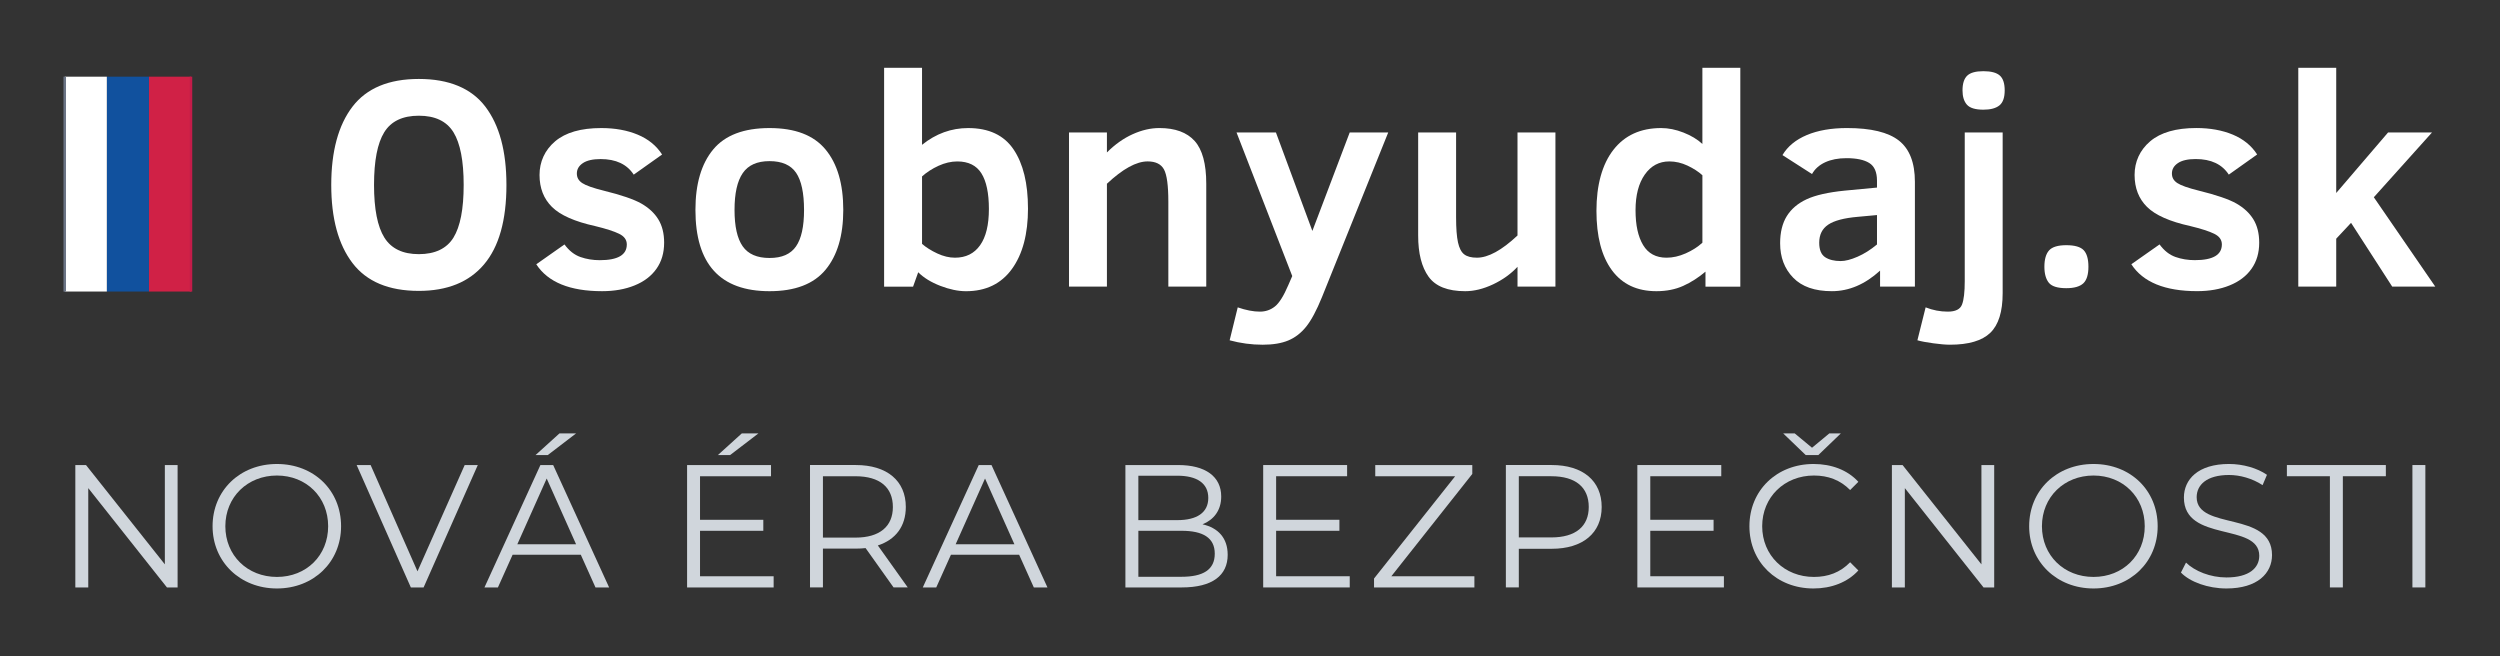 <svg xmlns="http://www.w3.org/2000/svg" id="Vrstva_1" data-name="Vrstva 1" viewBox="0 0 1738.02 456.23"><rect x="0" y="0" width="1738.02" height="456.23" fill="#333333" stroke="none"/><defs><style>      .cls-1 {        fill: #fff;      }      .cls-1, .cls-2, .cls-3, .cls-4, .cls-5 {        stroke-width: 0px;      }      .cls-2 {        fill: #11519e;      }      .cls-3 {        fill: #fff;      }      .cls-4 {        fill: #d02146;      }      .cls-5 {        fill: #d0d6dc;      }      .cls-6 {        stroke: #c41b49;      }      .cls-6, .cls-7 {        fill: none;        stroke-miterlimit: 10;        stroke-width: 1.76px;      }      .cls-7 {        stroke: #6b7485;      }    </style></defs><g><path class="cls-5" d="m123.47,323.3v85.09h-7.41l-54.7-69.04v69.04h-8.99v-85.09h7.41l54.82,69.04v-69.04h8.87Z"></path><path class="cls-5" d="m147.78,365.84c0-24.8,18.96-43.27,44.73-43.27s44.61,18.35,44.61,43.27-19.08,43.27-44.61,43.27-44.73-18.48-44.73-43.27Zm80.35,0c0-20.3-15.19-35.25-35.61-35.25s-35.86,14.95-35.86,35.25,15.32,35.25,35.86,35.25,35.61-14.95,35.61-35.25Z"></path><path class="cls-5" d="m332.17,323.3l-37.68,85.09h-8.87l-37.68-85.09h9.72l32.58,73.9,32.82-73.9h9.12Z"></path><path class="cls-5" d="m403.77,385.66h-47.4l-10.21,22.73h-9.36l38.9-85.09h8.87l38.9,85.09h-9.48l-10.21-22.73Zm-3.28-7.29l-20.42-45.7-20.42,45.7h40.84Zm-19.69-61.99h-8.51l16.65-15.07h11.55l-19.69,15.07Z"></path><path class="cls-5" d="m537.84,400.61v7.78h-60.17v-85.09h58.34v7.78h-49.35v30.27h44v7.66h-44v31.6h51.17Zm-30.27-84.24h-8.51l16.65-15.07h11.55l-19.69,15.07Z"></path><path class="cls-5" d="m621.22,408.39l-19.45-27.35c-2.19.24-4.38.36-6.81.36h-22.85v26.98h-8.99v-85.09h31.85c21.64,0,34.76,10.94,34.76,29.17,0,13.37-7.05,22.73-19.45,26.74l20.79,29.17h-9.85Zm-.49-55.91c0-13.61-8.99-21.39-26.01-21.39h-22.61v42.66h22.61c17.02,0,26.01-7.9,26.01-21.27Z"></path><path class="cls-5" d="m708.5,385.66h-47.4l-10.21,22.73h-9.36l38.9-85.09h8.87l38.9,85.09h-9.48l-10.21-22.73Zm-3.28-7.29l-20.42-45.7-20.42,45.7h40.84Z"></path><path class="cls-5" d="m853.5,385.66c0,14.46-10.7,22.73-31.97,22.73h-39.14v-85.09h36.71c18.96,0,29.9,8.02,29.9,21.88,0,9.72-5.23,16.17-13.01,19.33,10.94,2.43,17.5,9.6,17.5,21.15Zm-62.11-54.94v30.88h27.11c13.61,0,21.51-5.23,21.51-15.44s-7.9-15.44-21.51-15.44h-27.11Zm53.12,54.21c0-11.06-8.14-15.92-23.09-15.92h-30.02v31.97h30.02c14.95,0,23.09-4.86,23.09-16.04Z"></path><path class="cls-5" d="m938.35,400.61v7.78h-60.17v-85.09h58.34v7.78h-49.35v30.27h44v7.66h-44v31.6h51.17Z"></path><path class="cls-5" d="m1025.01,400.61v7.78h-69.77v-6.2l56.4-71.11h-55.55v-7.78h67.46v6.2l-56.28,71.11h57.74Z"></path><path class="cls-5" d="m1113.5,352.47c0,18.11-13.13,29.05-34.76,29.05h-22.85v26.86h-9v-85.09h31.85c21.64,0,34.76,10.94,34.76,29.17Zm-8.99,0c0-13.61-9-21.39-26.01-21.39h-22.61v42.54h22.61c17.02,0,26.01-7.78,26.01-21.15Z"></path><path class="cls-5" d="m1198.47,400.61v7.78h-60.17v-85.09h58.34v7.78h-49.35v30.27h44v7.66h-44v31.6h51.17Z"></path><path class="cls-5" d="m1286.23,390.88l5.71,5.71c-7.54,8.26-18.72,12.52-31.24,12.52-25.53,0-44.49-18.35-44.49-43.27s18.96-43.27,44.61-43.27c12.4,0,23.58,4.13,31.12,12.4l-5.71,5.71c-6.93-7.05-15.44-10.09-25.16-10.09-20.54,0-35.98,15.07-35.98,35.25s15.44,35.25,35.98,35.25c9.72,0,18.23-3.04,25.16-10.21Zm-30.87-74.51l-15.68-15.07h8.02l12.03,9.97,12.03-9.97h8.02l-15.68,15.07h-8.75Z"></path><path class="cls-5" d="m1386.38,323.3v85.09h-7.42l-54.7-69.04v69.04h-9v-85.09h7.42l54.82,69.04v-69.04h8.87Z"></path><path class="cls-5" d="m1410.69,365.84c0-24.8,18.96-43.27,44.73-43.27s44.61,18.35,44.61,43.27-19.08,43.27-44.61,43.27-44.73-18.48-44.73-43.27Zm80.35,0c0-20.3-15.19-35.25-35.61-35.25s-35.86,14.95-35.86,35.25,15.32,35.25,35.86,35.25,35.61-14.95,35.61-35.25Z"></path><path class="cls-5" d="m1516.2,398.05l3.53-6.93c6.08,5.96,16.9,10.33,28.08,10.33,15.92,0,22.85-6.68,22.85-15.07,0-23.34-52.39-9-52.39-40.48,0-12.52,9.72-23.34,31.36-23.34,9.6,0,19.57,2.8,26.38,7.54l-3.04,7.17c-7.29-4.74-15.8-7.05-23.34-7.05-15.56,0-22.49,6.93-22.49,15.44,0,23.34,52.39,9.24,52.39,40.23,0,12.52-9.97,23.22-31.72,23.22-12.76,0-25.28-4.5-31.6-11.06Z"></path><path class="cls-5" d="m1619.76,331.08h-29.9v-7.78h68.8v7.78h-29.9v77.31h-9v-77.31Z"></path><path class="cls-5" d="m1677.13,323.3h9v85.09h-9v-85.09Z"></path></g><g><g><path class="cls-1" d="m352.08,128.57c0,24.59-5.2,43.01-15.59,55.27-10.38,12.26-25.49,18.39-45.31,18.39-20.91,0-36.29-6.45-46.13-19.36-9.84-12.91-14.76-31.01-14.76-54.31s4.92-41.57,14.76-54.41c9.84-12.84,25.22-19.26,46.13-19.26s36.46,6.42,46.24,19.26c9.77,12.84,14.66,30.98,14.66,54.41Zm-29.73,0c0-16.76-2.37-28.97-7.1-36.63-4.73-7.66-12.76-11.5-24.06-11.5s-19.32,3.84-24.06,11.5c-4.74,7.66-7.1,19.87-7.1,36.63s2.4,28.96,7.2,36.63c4.81,7.66,12.79,11.49,23.96,11.49s19.33-3.83,24.06-11.49c4.73-7.67,7.1-19.88,7.1-36.63Z"></path><path class="cls-1" d="m461.71,168.72c0,7.09-1.79,13.15-5.37,18.19-3.57,5.04-8.65,8.89-15.22,11.54-6.57,2.66-14.08,3.98-22.53,3.98-22.42,0-37.67-6.23-45.77-18.7l19.61-13.79c3.2,4.36,6.9,7.27,11.09,8.74,4.19,1.47,8.66,2.2,13.44,2.2,12.53,0,18.8-3.64,18.8-10.93,0-3.2-1.77-5.67-5.31-7.4-3.54-1.74-9.09-3.53-16.65-5.37-14.23-3.13-24.25-7.56-30.04-13.28-5.79-5.72-8.68-13.15-8.68-22.27s3.63-17.27,10.88-23.4c7.26-6.13,17.93-9.2,32.03-9.2,9.6,0,18.06,1.54,25.39,4.6,7.32,3.06,12.96,7.66,16.91,13.79l-19.72,14c-4.7-7.22-12.37-10.83-22.99-10.83-5.45,0-9.57.94-12.36,2.81-2.8,1.88-4.19,4.28-4.19,7.21s1.26,5.02,3.78,6.69c2.52,1.67,7.49,3.42,14.91,5.26,12.19,3,20.89,5.98,26.11,8.94,5.21,2.97,9.16,6.64,11.85,11.04,2.69,4.39,4.03,9.79,4.03,16.19Z"></path><path class="cls-1" d="m586.25,145.94c0,17.85-4.12,31.72-12.36,41.64-8.24,9.91-21.22,14.86-38.92,14.86-34.34,0-51.5-18.83-51.5-56.5,0-18.12,4.12-32.13,12.36-42.04,8.24-9.91,21.29-14.87,39.14-14.87s30.68,4.96,38.92,14.87c8.24,9.91,12.36,23.93,12.36,42.04Zm-27.28,0c0-11.78-1.84-20.38-5.51-25.8-3.68-5.41-9.85-8.12-18.49-8.12s-14.79,2.78-18.6,8.33c-3.82,5.55-5.72,14.08-5.72,25.59s1.89,19.88,5.67,25.29c3.78,5.41,9.99,8.12,18.65,8.12s14.64-2.67,18.39-8.02c3.74-5.35,5.62-13.81,5.62-25.39Z"></path><path class="cls-1" d="m714.67,144.92c0,17.78-3.72,31.81-11.19,42.1-7.46,10.28-18.1,15.43-31.93,15.43-5.45,0-11.39-1.24-17.83-3.72-6.43-2.49-11.56-5.64-15.37-9.45l-3.58,10.01h-20.13V47.14h26.36v53.54c9.67-7.77,20.37-11.65,32.08-11.65,14.37,0,24.89,4.96,31.57,14.87,6.68,9.91,10.01,23.59,10.01,41.02Zm-27.18.41c0-11.03-1.74-19.31-5.21-24.83-3.47-5.51-9.06-8.27-16.75-8.27-4.29,0-8.64,1.01-13.03,3.01-4.39,2.01-8.23,4.48-11.49,7.41v46.9c2.93,2.53,6.49,4.75,10.67,6.69,4.19,1.94,8.26,2.91,12.21,2.91,7.56,0,13.38-2.87,17.47-8.64,4.09-5.75,6.13-14.15,6.13-25.18Z"></path><path class="cls-1" d="m812.24,199.27v-59.06c0-11.17-1-18.62-3.01-22.38-2.01-3.74-5.81-5.62-11.39-5.62-7.83,0-17.27,5.18-28.3,15.53v71.52h-26.36v-107.18h26.36v13.9c5.58-5.58,11.54-9.81,17.88-12.67,6.33-2.86,12.53-4.29,18.59-4.29,10.96,0,19.14,3,24.53,8.99,5.37,5.99,8.06,15.9,8.06,29.73v71.52h-26.36Z"></path><path class="cls-1" d="m860.46,213.68c5.72,1.98,10.87,2.97,15.43,2.97,3.96,0,7.42-1.19,10.42-3.58,3.01-2.39,6.11-7.32,9.31-14.81l2.76-6.34-38.73-99.82h27.39l25.33,68.45,25.96-68.45h26.77l-46.08,114.54c-3.74,9.2-7.4,16.01-10.93,20.43-3.55,4.43-7.69,7.63-12.42,9.61-4.73,1.98-10.67,2.97-17.83,2.97-7.77,0-15.43-1.02-22.98-3.07l5.62-22.89Z"></path><path class="cls-1" d="m1054.99,199.27v-13.79c-4.63,4.97-10.3,9.04-17.01,12.21-6.71,3.16-13.16,4.75-19.36,4.75-12.13,0-20.61-3.35-25.45-10.06-4.83-6.71-7.25-16.26-7.25-28.66v-71.63h26.37v59.06c0,7.56.44,13.35,1.32,17.37.88,4.02,2.33,6.8,4.35,8.33,2,1.54,4.94,2.3,8.83,2.3,7.83,0,17.23-5.14,28.19-15.43v-71.63h26.37v107.18h-26.37Z"></path><path class="cls-1" d="m1185.66,199.27v-10.42c-4.91,4.16-10.07,7.46-15.53,9.92-5.45,2.45-11.64,3.67-18.59,3.67-13.49,0-23.8-4.87-30.96-14.61-7.15-9.74-10.72-23.5-10.72-41.28s3.93-32.32,11.8-42.4c7.86-10.08,18.91-15.12,33.15-15.12,5.04,0,10.22,1.04,15.53,3.12,5.31,2.08,9.7,4.71,13.17,7.92v-52.93h26.37v152.14h-24.22Zm-2.15-77.45c-2.78-2.52-6.25-4.75-10.36-6.69-4.13-1.94-8.33-2.91-12.62-2.91-7.08,0-12.78,3.05-17.06,9.14-4.29,6.1-6.43,14.36-6.43,24.78s1.75,18.36,5.26,24.22c3.51,5.86,8.94,8.79,16.3,8.79,4.35,0,8.79-1,13.33-3.01,4.52-2.01,8.4-4.48,11.59-7.41v-46.9Z"></path><path class="cls-1" d="m1307.04,199.27v-11.14c-10.42,9.53-21.59,14.3-33.51,14.3s-20.81-3.11-26.87-9.35c-6.07-6.23-9.1-14.21-9.1-23.96,0-7.63,1.56-13.93,4.65-18.9,3.1-4.97,7.69-8.87,13.79-11.7,6.09-2.83,14.86-4.82,26.31-5.98l22.59-2.14v-4.81c0-5.99-1.81-10.09-5.42-12.31-3.61-2.22-8.89-3.32-15.84-3.32-5.72,0-10.64.96-14.77,2.86-4.11,1.91-7.17,4.63-9.14,8.18l-20.54-13.18c3.61-6.07,9.27-10.71,16.96-13.95,7.7-3.23,17-4.85,27.9-4.85,16.68,0,28.72,2.91,36.12,8.74,7.38,5.83,11.09,15.38,11.09,28.66v72.85h-24.22Zm-2.14-49.76l-13.4,1.23c-9.47.82-16.28,2.62-20.48,5.41-4.19,2.8-6.29,6.98-6.29,12.57,0,4.91,1.37,8.26,4.09,10.07,2.73,1.81,6.34,2.7,10.84,2.7,3.19,0,7.09-1,11.7-3.01,4.6-2,9.11-4.85,13.54-8.53v-20.43Z"></path><path class="cls-1" d="m1392.26,203.87c0,12.81-2.86,21.97-8.58,27.49-5.72,5.52-15.08,8.28-28.1,8.28-2.93,0-6.78-.33-11.55-.98-4.76-.65-8.44-1.34-11.04-2.09l5.72-22.89c4.98,1.98,10.13,2.97,15.43,2.97s8.61-1.64,9.86-4.91c1.27-3.27,1.9-8.69,1.9-16.24v-103.4h26.36v111.78Zm1.42-141c0,4.97-1.23,8.45-3.68,10.42-2.45,1.97-6.16,2.96-11.13,2.96-5.59,0-9.4-1.16-11.45-3.47-2.04-2.31-3.07-5.62-3.07-9.91,0-4.77,1.09-8.19,3.27-10.27,2.19-2.08,5.93-3.11,11.25-3.11s9.1,1,11.39,3.01c2.28,2.01,3.42,5.47,3.42,10.37Z"></path><path class="cls-1" d="m1436.48,170.46c-5.71,0-9.7,1.19-11.88,3.55-2.2,2.39-3.32,6.24-3.32,11.45,0,4.89,1.07,8.66,3.16,11.2,2.04,2.45,6.09,3.69,12.04,3.69,5.47,0,9.45-1.13,11.85-3.37,2.36-2.21,3.56-6.09,3.56-11.52s-1.12-9.22-3.31-11.54c-2.19-2.29-6.25-3.46-12.1-3.46Z"></path><path class="cls-1" d="m1570.62,168.7c0,7.09-1.79,13.15-5.37,18.19-3.57,5.04-8.65,8.89-15.23,11.54-6.57,2.66-14.08,3.98-22.52,3.98-22.42,0-37.67-6.23-45.78-18.7l19.62-13.79c3.2,4.36,6.9,7.27,11.09,8.74,4.18,1.47,8.66,2.2,13.44,2.2,12.53,0,18.79-3.64,18.79-10.93,0-3.2-1.77-5.67-5.31-7.4-3.53-1.74-9.08-3.53-16.65-5.37-14.23-3.13-24.25-7.56-30.04-13.28-5.79-5.72-8.68-13.15-8.68-22.27s3.63-17.27,10.88-23.4c7.25-6.13,17.93-9.2,32.03-9.2,9.6,0,18.06,1.54,25.4,4.6,7.32,3.06,12.95,7.66,16.9,13.79l-19.71,14c-4.71-7.22-12.37-10.83-23-10.83-5.45,0-9.57.94-12.36,2.81-2.8,1.88-4.19,4.28-4.19,7.21s1.25,5.02,3.78,6.69c2.52,1.67,7.49,3.42,14.91,5.26,12.18,3,20.89,5.98,26.11,8.94,5.21,2.97,9.15,6.64,11.85,11.04,2.69,4.39,4.03,9.79,4.03,16.19Z"></path><path class="cls-1" d="m1663.08,199.25l-28.61-44.34-10.31,11.04v33.31h-26.37V47.12h26.37v87.05l36.06-42.1h30.55l-40.47,45.06,42.71,62.12h-29.93Z"></path></g><path class="cls-4" d="m132.79,53.31h-29.26v149.37h29.26V53.31Z"></path><path class="cls-2" d="m103.53,53.31h-29.26v149.37h29.26V53.31Z"></path><path class="cls-3" d="m74.27,53.31h-29.26v149.37h29.26V53.31Z"></path><path class="cls-7" d="m45.01,53.31v149.42"></path><path class="cls-6" d="m132.77,53.31v149.42"></path></g></svg>